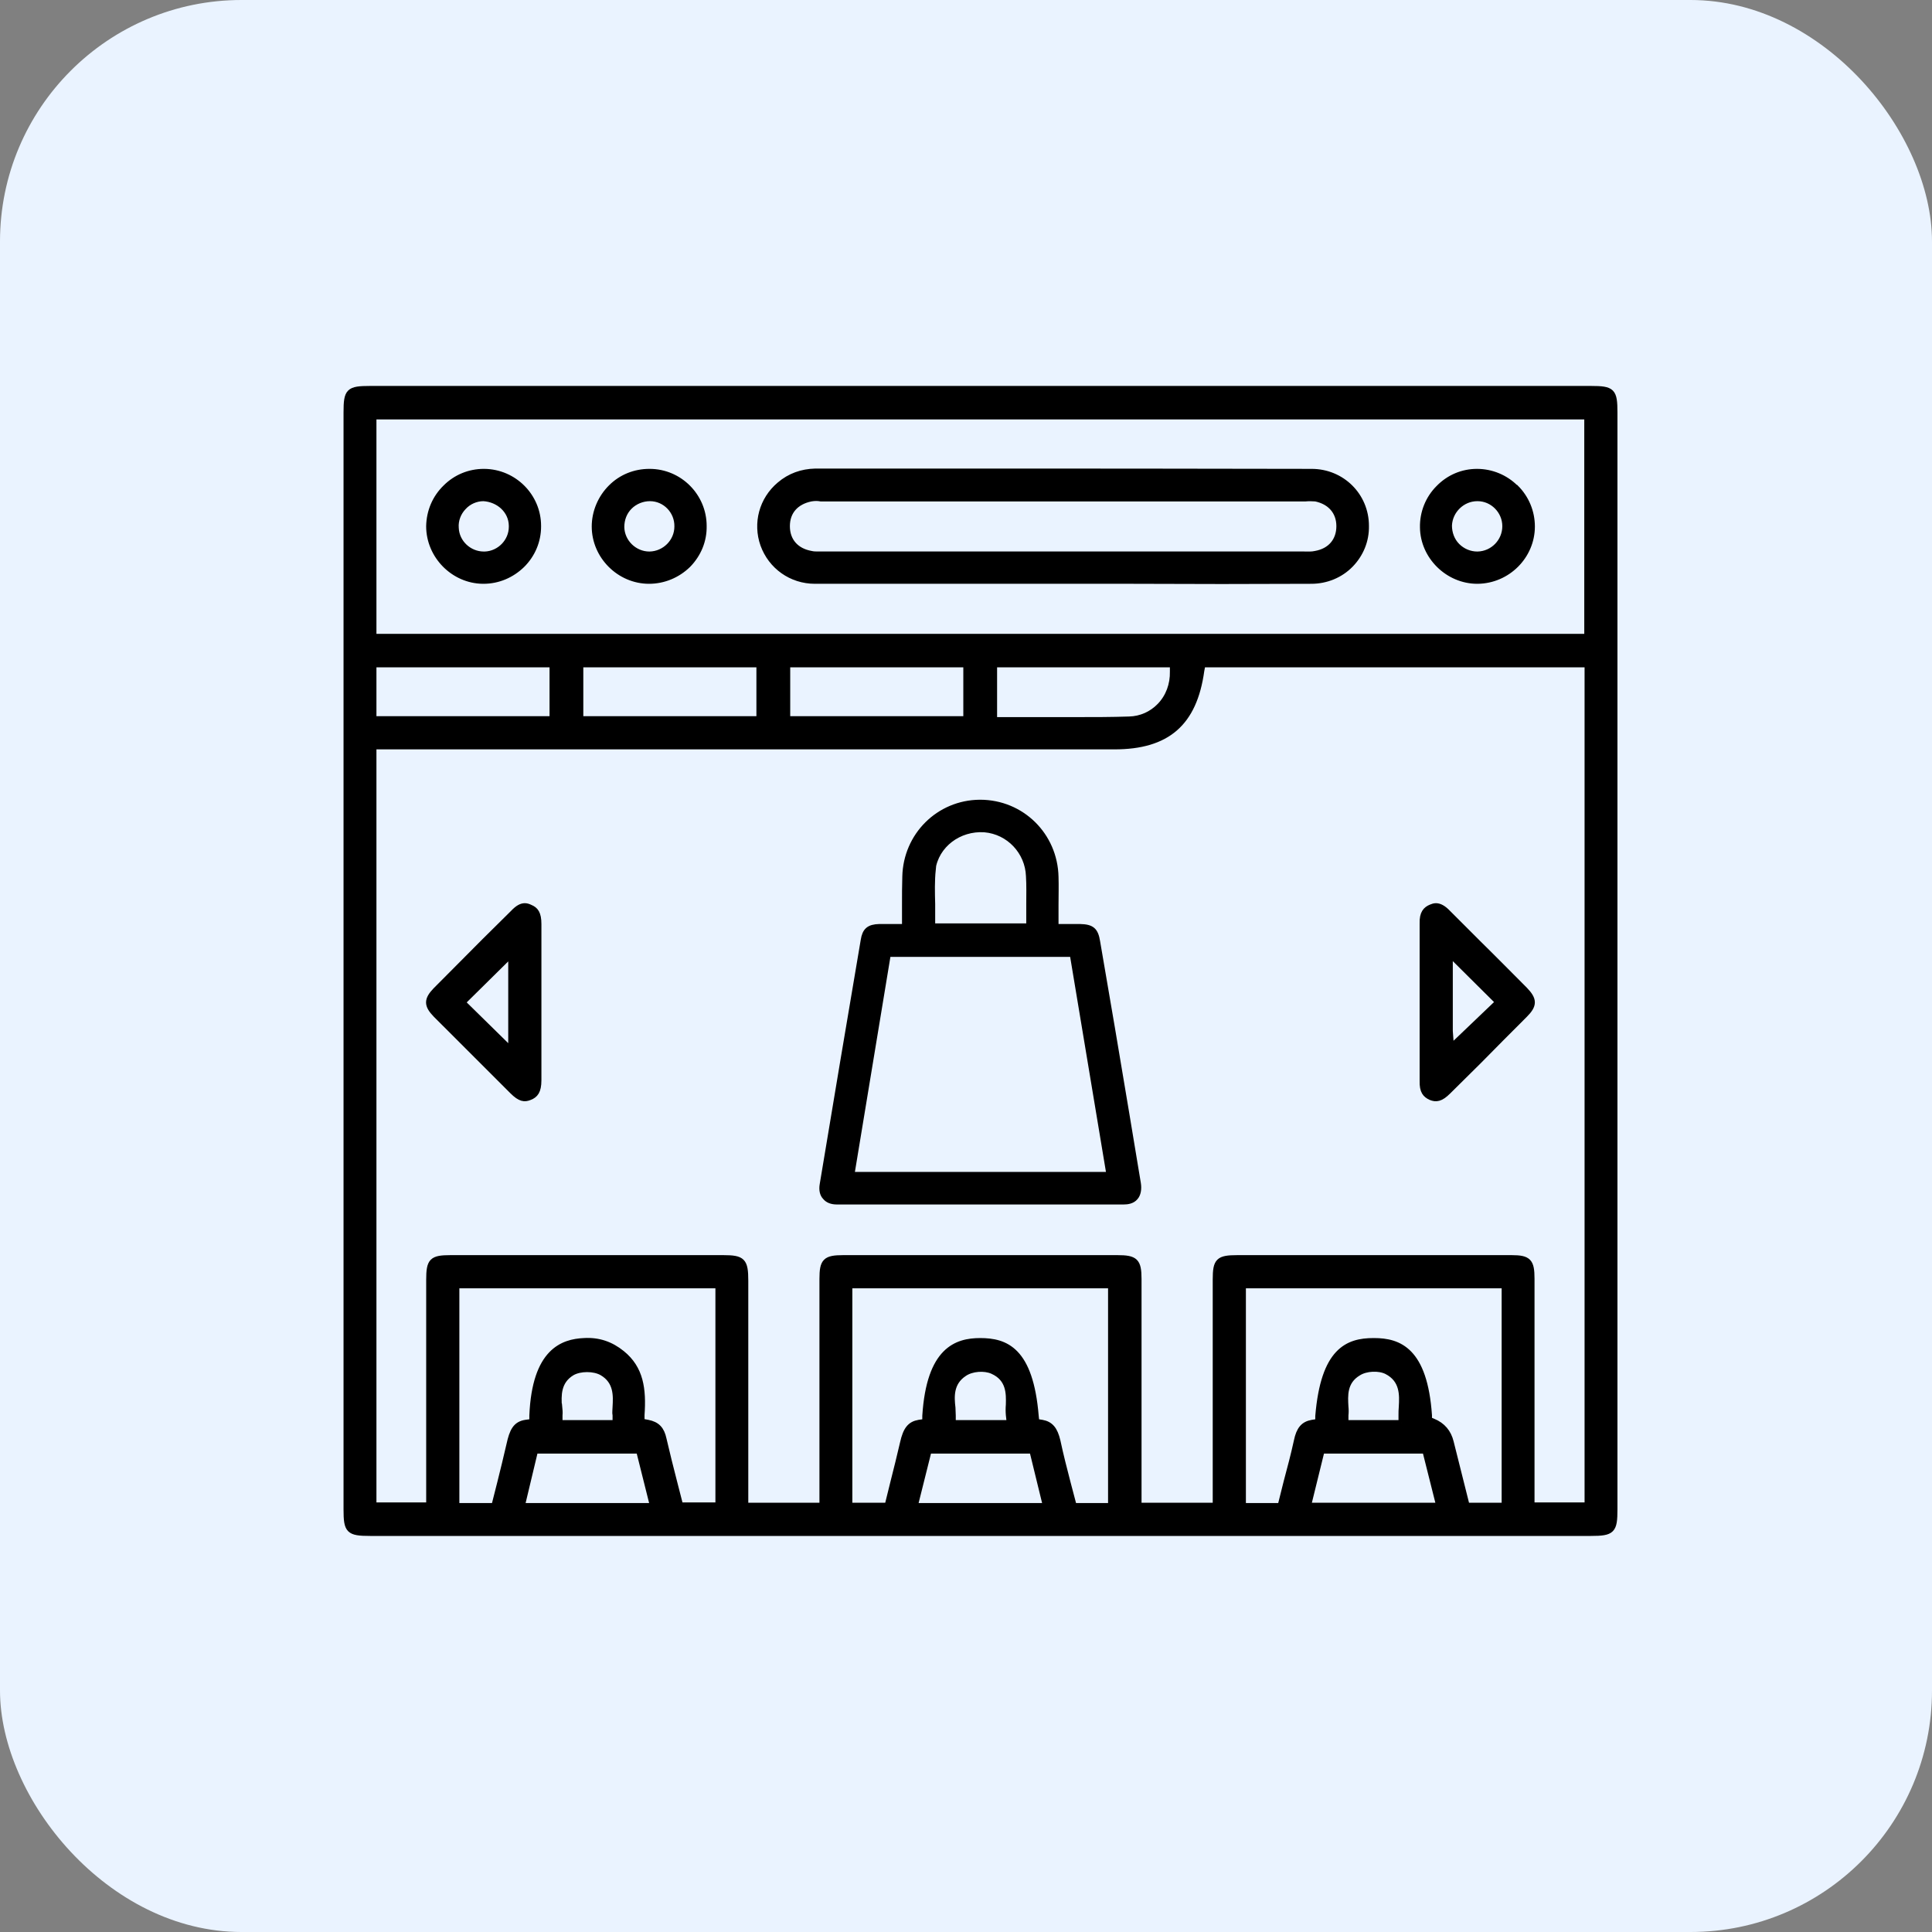 <svg width="64" height="64" viewBox="0 0 64 64" fill="none" xmlns="http://www.w3.org/2000/svg">
<rect x="0" y="0" width="64" height="64" fill="#808080" stroke="none"/>
<rect width="64" height="64" rx="8" fill="#EAF3FF"/>
<path d="M52.701 12.885H12.26C11.55 12.885 11.48 12.955 11.48 13.664V50C11.48 50.7 11.55 50.78 12.26 50.78H52.701C53.41 50.78 53.48 50.7 53.48 50V13.664C53.48 12.955 53.41 12.885 52.701 12.885ZM12.37 13.794H52.581V21.097H12.37V13.794ZM38.854 22.006V22.246C38.864 22.676 38.715 23.085 38.425 23.385C38.155 23.665 37.795 23.825 37.406 23.835C36.826 23.855 36.257 23.855 35.667 23.855H32.93V22.006H38.854ZM32.011 22.006V23.825H26.077V22.006H32.011ZM25.157 22.006V23.825H19.223V22.006H25.157ZM12.37 22.006H18.304V23.825H12.37V22.006ZM17.285 49.89L17.724 48.052H21.171L21.631 49.89H17.285ZM18.514 46.593C18.494 46.244 18.464 45.754 18.953 45.465C19.223 45.315 19.673 45.315 19.942 45.465C20.442 45.754 20.412 46.244 20.392 46.603C20.392 46.693 20.372 46.793 20.392 46.883V47.143H18.534V46.883C18.544 46.793 18.534 46.693 18.524 46.593H18.514ZM23.799 49.87H22.53L22.33 49.091C22.21 48.622 22.09 48.152 21.98 47.672C21.91 47.343 21.761 47.193 21.461 47.133L21.251 47.093V46.873C21.311 46.014 21.221 45.335 20.602 44.835C20.232 44.535 19.823 44.395 19.343 44.425C18.654 44.456 17.724 44.755 17.635 46.893V47.103L17.415 47.133C17.085 47.183 16.975 47.403 16.875 47.862C16.775 48.292 16.675 48.712 16.566 49.141L16.376 49.89H15.117V42.577H23.799V49.87ZM30.302 49.89L30.762 48.052H34.199L34.648 49.89H30.302ZM33.45 47.143H31.561V46.893C31.561 46.803 31.551 46.723 31.551 46.633C31.511 46.284 31.471 45.804 31.941 45.495C32.191 45.325 32.61 45.295 32.88 45.415C33.44 45.664 33.43 46.164 33.42 46.533C33.41 46.643 33.41 46.763 33.42 46.873L33.45 47.143ZM36.806 49.89H35.568L35.368 49.131C35.248 48.672 35.128 48.202 35.028 47.732C34.938 47.353 34.798 47.183 34.519 47.133L34.329 47.103L34.309 46.913C34.129 44.715 33.31 44.425 32.471 44.425C31.691 44.425 30.792 44.715 30.652 46.903V47.103L30.442 47.133C30.153 47.183 30.013 47.353 29.913 47.802C29.813 48.242 29.703 48.672 29.593 49.111L29.403 49.88H28.135V42.577H36.806V49.89ZM43.33 49.88L43.78 48.052H47.216L47.676 49.88H43.33ZM46.437 47.143H44.569V46.883C44.579 46.793 44.579 46.693 44.569 46.603C44.549 46.244 44.509 45.764 44.998 45.474C45.248 45.315 45.678 45.295 45.938 45.425C46.487 45.704 46.457 46.224 46.437 46.593C46.427 46.693 46.427 46.793 46.427 46.883V47.143H46.437ZM49.844 49.88H48.585L48.056 47.772C47.976 47.446 47.783 47.22 47.476 47.093L47.336 47.033V46.883C47.187 44.725 46.337 44.425 45.518 44.425H45.498C44.649 44.425 43.85 44.735 43.67 46.913V47.103L43.47 47.133C43.18 47.183 43.04 47.353 42.961 47.732C42.861 48.192 42.741 48.642 42.621 49.091L42.421 49.89H41.172V42.577H49.844V49.88ZM52.591 49.87H50.733V42.357C50.733 41.788 50.633 41.678 50.074 41.678H40.992C40.363 41.678 40.273 41.768 40.273 42.387V49.88H37.715V42.367C37.715 41.778 37.606 41.678 37.016 41.678H27.935C27.345 41.678 27.245 41.778 27.245 42.367V49.88H24.688V42.427C24.688 41.768 24.598 41.678 23.959 41.678H14.927C14.308 41.678 14.218 41.768 14.218 42.397V49.87H12.37V24.724H36.916C38.665 24.724 39.554 23.954 39.794 22.216L39.834 22.006H52.591V49.87Z" fill="black" stroke="black" stroke-width="0.2"/>
<path d="M37.593 38.601L37.313 36.913C36.994 35.005 36.674 33.096 36.344 31.198C36.284 30.818 36.164 30.718 35.775 30.709H34.965V29.979C34.965 29.659 34.975 29.35 34.965 29.05C34.936 27.671 33.837 26.592 32.468 26.592H32.458C31.099 26.602 30.02 27.681 29.99 29.04C29.98 29.35 29.98 29.649 29.98 29.979V30.709H29.131C28.791 30.718 28.662 30.828 28.612 31.148C28.152 33.846 27.702 36.543 27.253 39.24C27.223 39.41 27.253 39.56 27.343 39.65C27.423 39.75 27.553 39.8 27.722 39.8C30.889 39.8 34.056 39.8 37.223 39.8C37.343 39.8 37.503 39.78 37.603 39.66C37.693 39.56 37.723 39.39 37.693 39.201C37.663 39.001 37.623 38.801 37.593 38.601ZM30.889 28.8C30.999 27.991 31.759 27.412 32.618 27.471C33.427 27.541 34.056 28.211 34.086 29.02C34.106 29.33 34.096 29.649 34.096 29.979V30.689H30.879V30.439C30.879 30.279 30.879 30.109 30.879 29.949C30.869 29.57 30.859 29.18 30.899 28.8H30.889ZM28.202 38.921L29.411 31.598H35.535L36.754 38.921H28.202Z" fill="black" stroke="black" stroke-width="0.2"/>
<path d="M17.565 30.069C17.506 30.039 17.445 30.019 17.386 30.019C17.276 30.019 17.156 30.079 17.006 30.239L16.067 31.168C15.527 31.718 14.978 32.257 14.438 32.806C14.139 33.116 14.139 33.296 14.438 33.606L16.976 36.143C17.236 36.403 17.376 36.413 17.545 36.343C17.725 36.273 17.835 36.153 17.835 35.784V30.608C17.835 30.259 17.735 30.139 17.565 30.069ZM16.936 34.795L15.318 33.206L16.936 31.608V34.795Z" fill="black" stroke="black" stroke-width="0.2"/>
<path d="M50.504 32.786C49.995 32.277 49.485 31.757 48.966 31.248L47.967 30.249C47.807 30.079 47.677 30.019 47.567 30.019C47.507 30.019 47.457 30.039 47.407 30.059C47.237 30.129 47.117 30.249 47.127 30.588V35.804C47.117 36.153 47.227 36.263 47.397 36.343C47.567 36.413 47.717 36.403 47.967 36.153L48.986 35.144C49.485 34.635 49.995 34.125 50.504 33.616C50.824 33.296 50.824 33.116 50.504 32.786ZM48.066 34.695L48.026 34.155V31.598L49.635 33.196L48.066 34.695Z" fill="black" stroke="black" stroke-width="0.2"/>
<path d="M43.45 15.632C39.494 15.622 35.527 15.622 31.571 15.622H27.006C26.566 15.632 26.166 15.772 25.827 16.062C25.247 16.551 25.037 17.331 25.287 18.04C25.547 18.759 26.216 19.239 26.995 19.239H37.516C39.494 19.249 41.462 19.249 43.44 19.239C43.929 19.239 44.399 19.049 44.739 18.699C45.068 18.36 45.258 17.91 45.248 17.42C45.248 16.421 44.449 15.632 43.45 15.632ZM43.58 18.349C43.45 18.38 43.32 18.369 43.21 18.369H27.115C27.035 18.369 26.945 18.369 26.866 18.349C26.366 18.26 26.066 17.92 26.066 17.43C26.066 16.941 26.366 16.611 26.866 16.511C26.985 16.491 27.095 16.491 27.195 16.511H43.24C43.34 16.501 43.46 16.501 43.58 16.511C44.069 16.611 44.369 16.951 44.369 17.43C44.369 17.91 44.079 18.26 43.58 18.349Z" fill="black" stroke="black" stroke-width="0.2"/>
<path d="M16.046 15.632H16.026C15.556 15.632 15.107 15.812 14.767 16.152C14.417 16.491 14.227 16.941 14.217 17.431C14.217 18.41 15.027 19.229 15.996 19.239H16.016C16.495 19.239 16.945 19.049 17.294 18.709C17.634 18.37 17.824 17.92 17.824 17.441V17.421C17.824 16.442 17.025 15.642 16.046 15.632ZM16.955 17.451C16.955 17.94 16.555 18.35 16.066 18.37H16.026C15.536 18.37 15.117 17.98 15.097 17.491C15.076 17.231 15.176 16.981 15.346 16.801C15.516 16.611 15.766 16.502 16.016 16.502C16.515 16.532 16.945 16.901 16.955 17.411V17.451Z" fill="black" stroke="black" stroke-width="0.2"/>
<path d="M21.52 15.632H21.511C21.031 15.632 20.581 15.812 20.242 16.152C19.902 16.491 19.702 16.961 19.702 17.441C19.702 18.42 20.521 19.239 21.5 19.239C21.98 19.239 22.44 19.049 22.789 18.709C23.129 18.36 23.319 17.91 23.309 17.421C23.309 16.442 22.509 15.632 21.52 15.632ZM21.52 18.37H21.511C21.011 18.37 20.591 17.96 20.581 17.461C20.581 17.201 20.671 16.961 20.851 16.781C21.031 16.601 21.281 16.502 21.53 16.502C22.04 16.502 22.45 16.931 22.44 17.441C22.44 17.95 22.02 18.36 21.52 18.37Z" fill="black" stroke="black" stroke-width="0.2"/>
<path d="M50.205 16.162C49.866 15.822 49.406 15.632 48.927 15.632C48.447 15.632 47.998 15.822 47.658 16.172C47.318 16.512 47.128 16.981 47.138 17.471C47.148 18.43 47.968 19.239 48.937 19.239H48.947C49.936 19.229 50.745 18.42 50.745 17.441C50.745 16.961 50.555 16.502 50.215 16.162H50.205ZM48.947 18.37H48.937C48.687 18.37 48.447 18.27 48.267 18.09C48.087 17.91 47.998 17.66 47.998 17.411C48.017 16.911 48.437 16.502 48.937 16.502H48.947C49.446 16.502 49.866 16.921 49.866 17.431C49.866 17.94 49.456 18.36 48.947 18.37Z" fill="black" stroke="black" stroke-width="0.2"/>
</svg>
